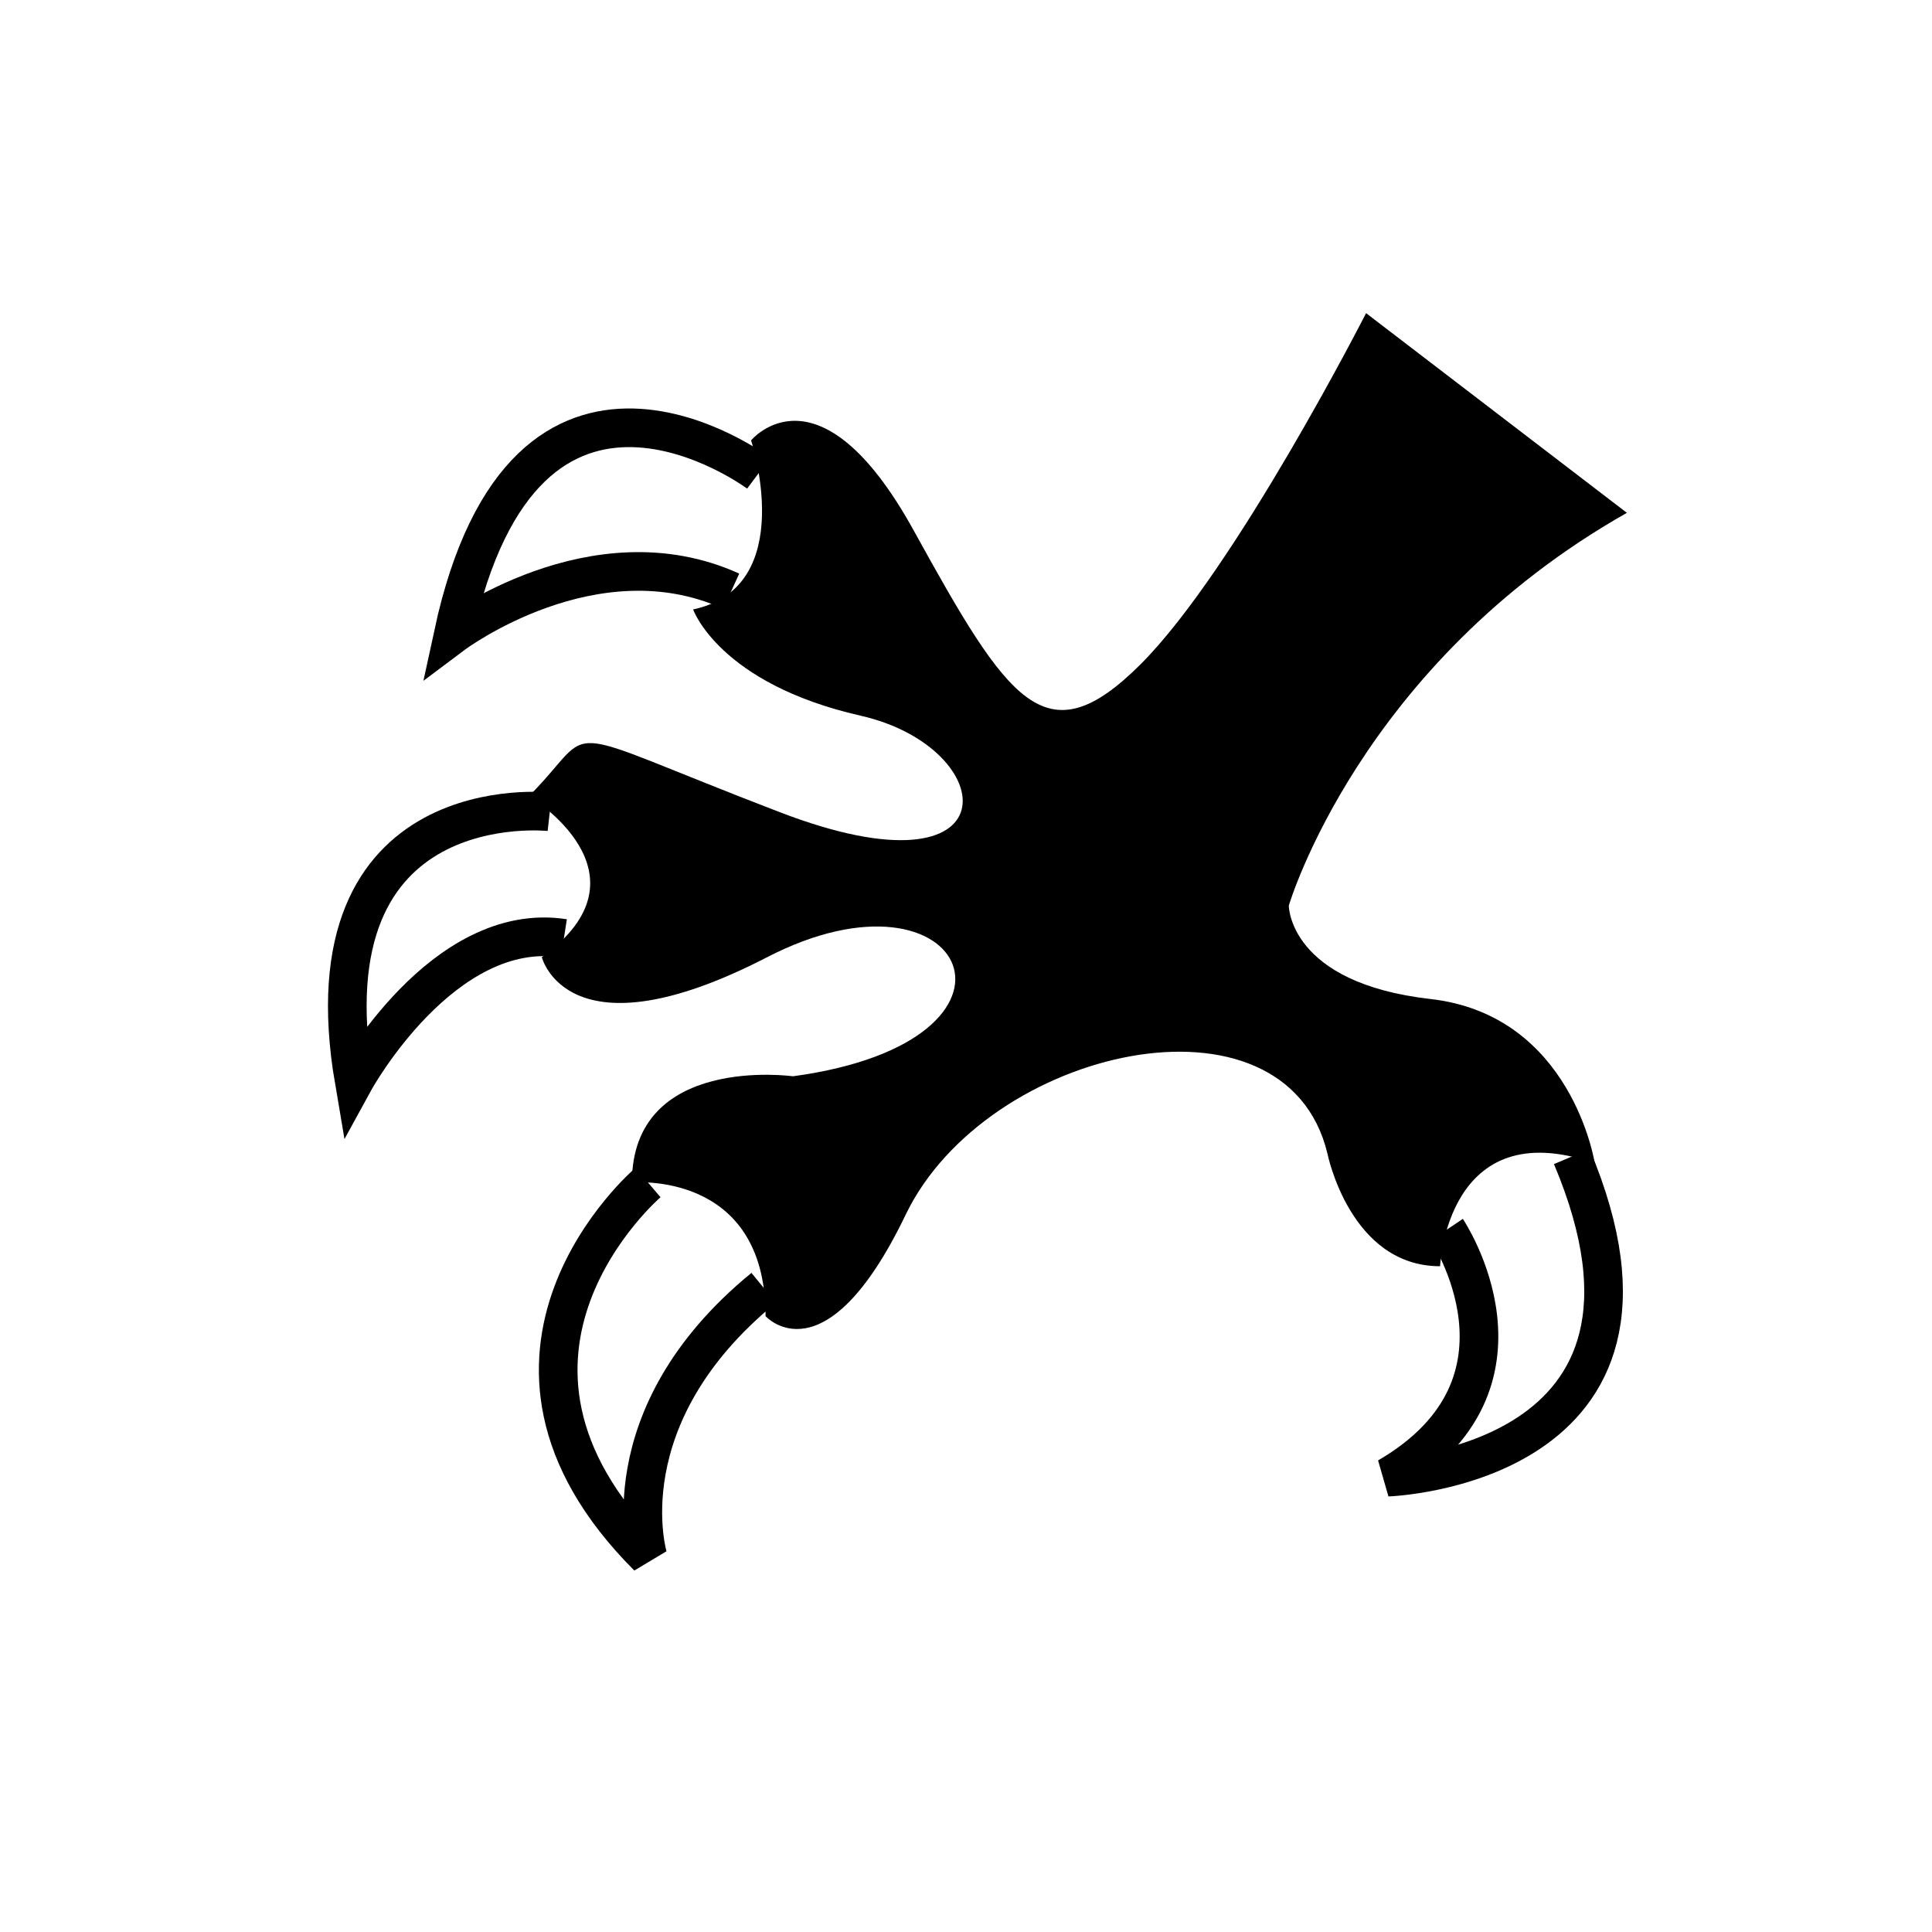 <?xml version="1.0" encoding="utf-8"?><!DOCTYPE svg PUBLIC "-//W3C//DTD SVG 1.1//EN" "http://www.w3.org/Graphics/SVG/1.1/DTD/svg11.dtd">
<svg version="1.1" xmlns="http://www.w3.org/2000/svg" xmlns:xlink="http://www.w3.org/1999/xlink" width="50" height="50" viewBox="0 0 50 50" xml:space="preserve">
<g transform="translate(-250,-1300)">
<path d="M285.354,1308.104c0,0-3.375,6.625-5.832,9.084c-2.459,2.457-3.416,1-5.875-3.459c-2.459-4.457-4.209-2.332-4.209-2.332
				s1.25,3.791-1.5,4.375c0,0,0.668,1.916,4.334,2.75c3.666,0.832,3.998,4.834-2.084,2.5c-6.084-2.334-4.625-2.293-6.5-0.418
				c0,0,3.334,2.002,0.334,4.168c0,0,0.666,2.666,5.832,0c5.168-2.668,7.418,2.166,0.668,3.082c0,0-4.168-0.582-4.168,2.75
				c0,0,3.459-0.332,3.459,3.459c0,0,1.541,1.707,3.625-2.625c2.084-4.334,9.834-6.084,10.916-1.584c0,0,0.582,2.916,2.916,2.916
				c0,0,0.168-3.998,4.002-2.666c0,0-0.586-3.832-4.252-4.25c-3.666-0.416-3.666-2.416-3.666-2.416s1.834-6.25,8.75-10.166"></path>
<path d="M287.443,1331.823c0,0,2.66,3.968-1.527,6.405c0,0,8.146-0.277,4.761-8.296" fill="none" stroke="#000000"></path>
<path d="M266.77,1330.604c0,0-5.229,4.459,0,9.688c0,0-1.098-3.613,2.994-6.963" fill="none" stroke="#000000"></path>
<path d="M264.229,1321.009c0,0-6.375-0.718-5.063,6.97c0,0,2.291-4.185,5.427-3.695" fill="none" stroke="#000000"></path>
<path d="M269.635,1312.245c0,0-6.031-4.517-7.906,4.171c0,0,3.642-2.732,7.195-1.116" fill="none" stroke="#000000"></path>
</g></svg>